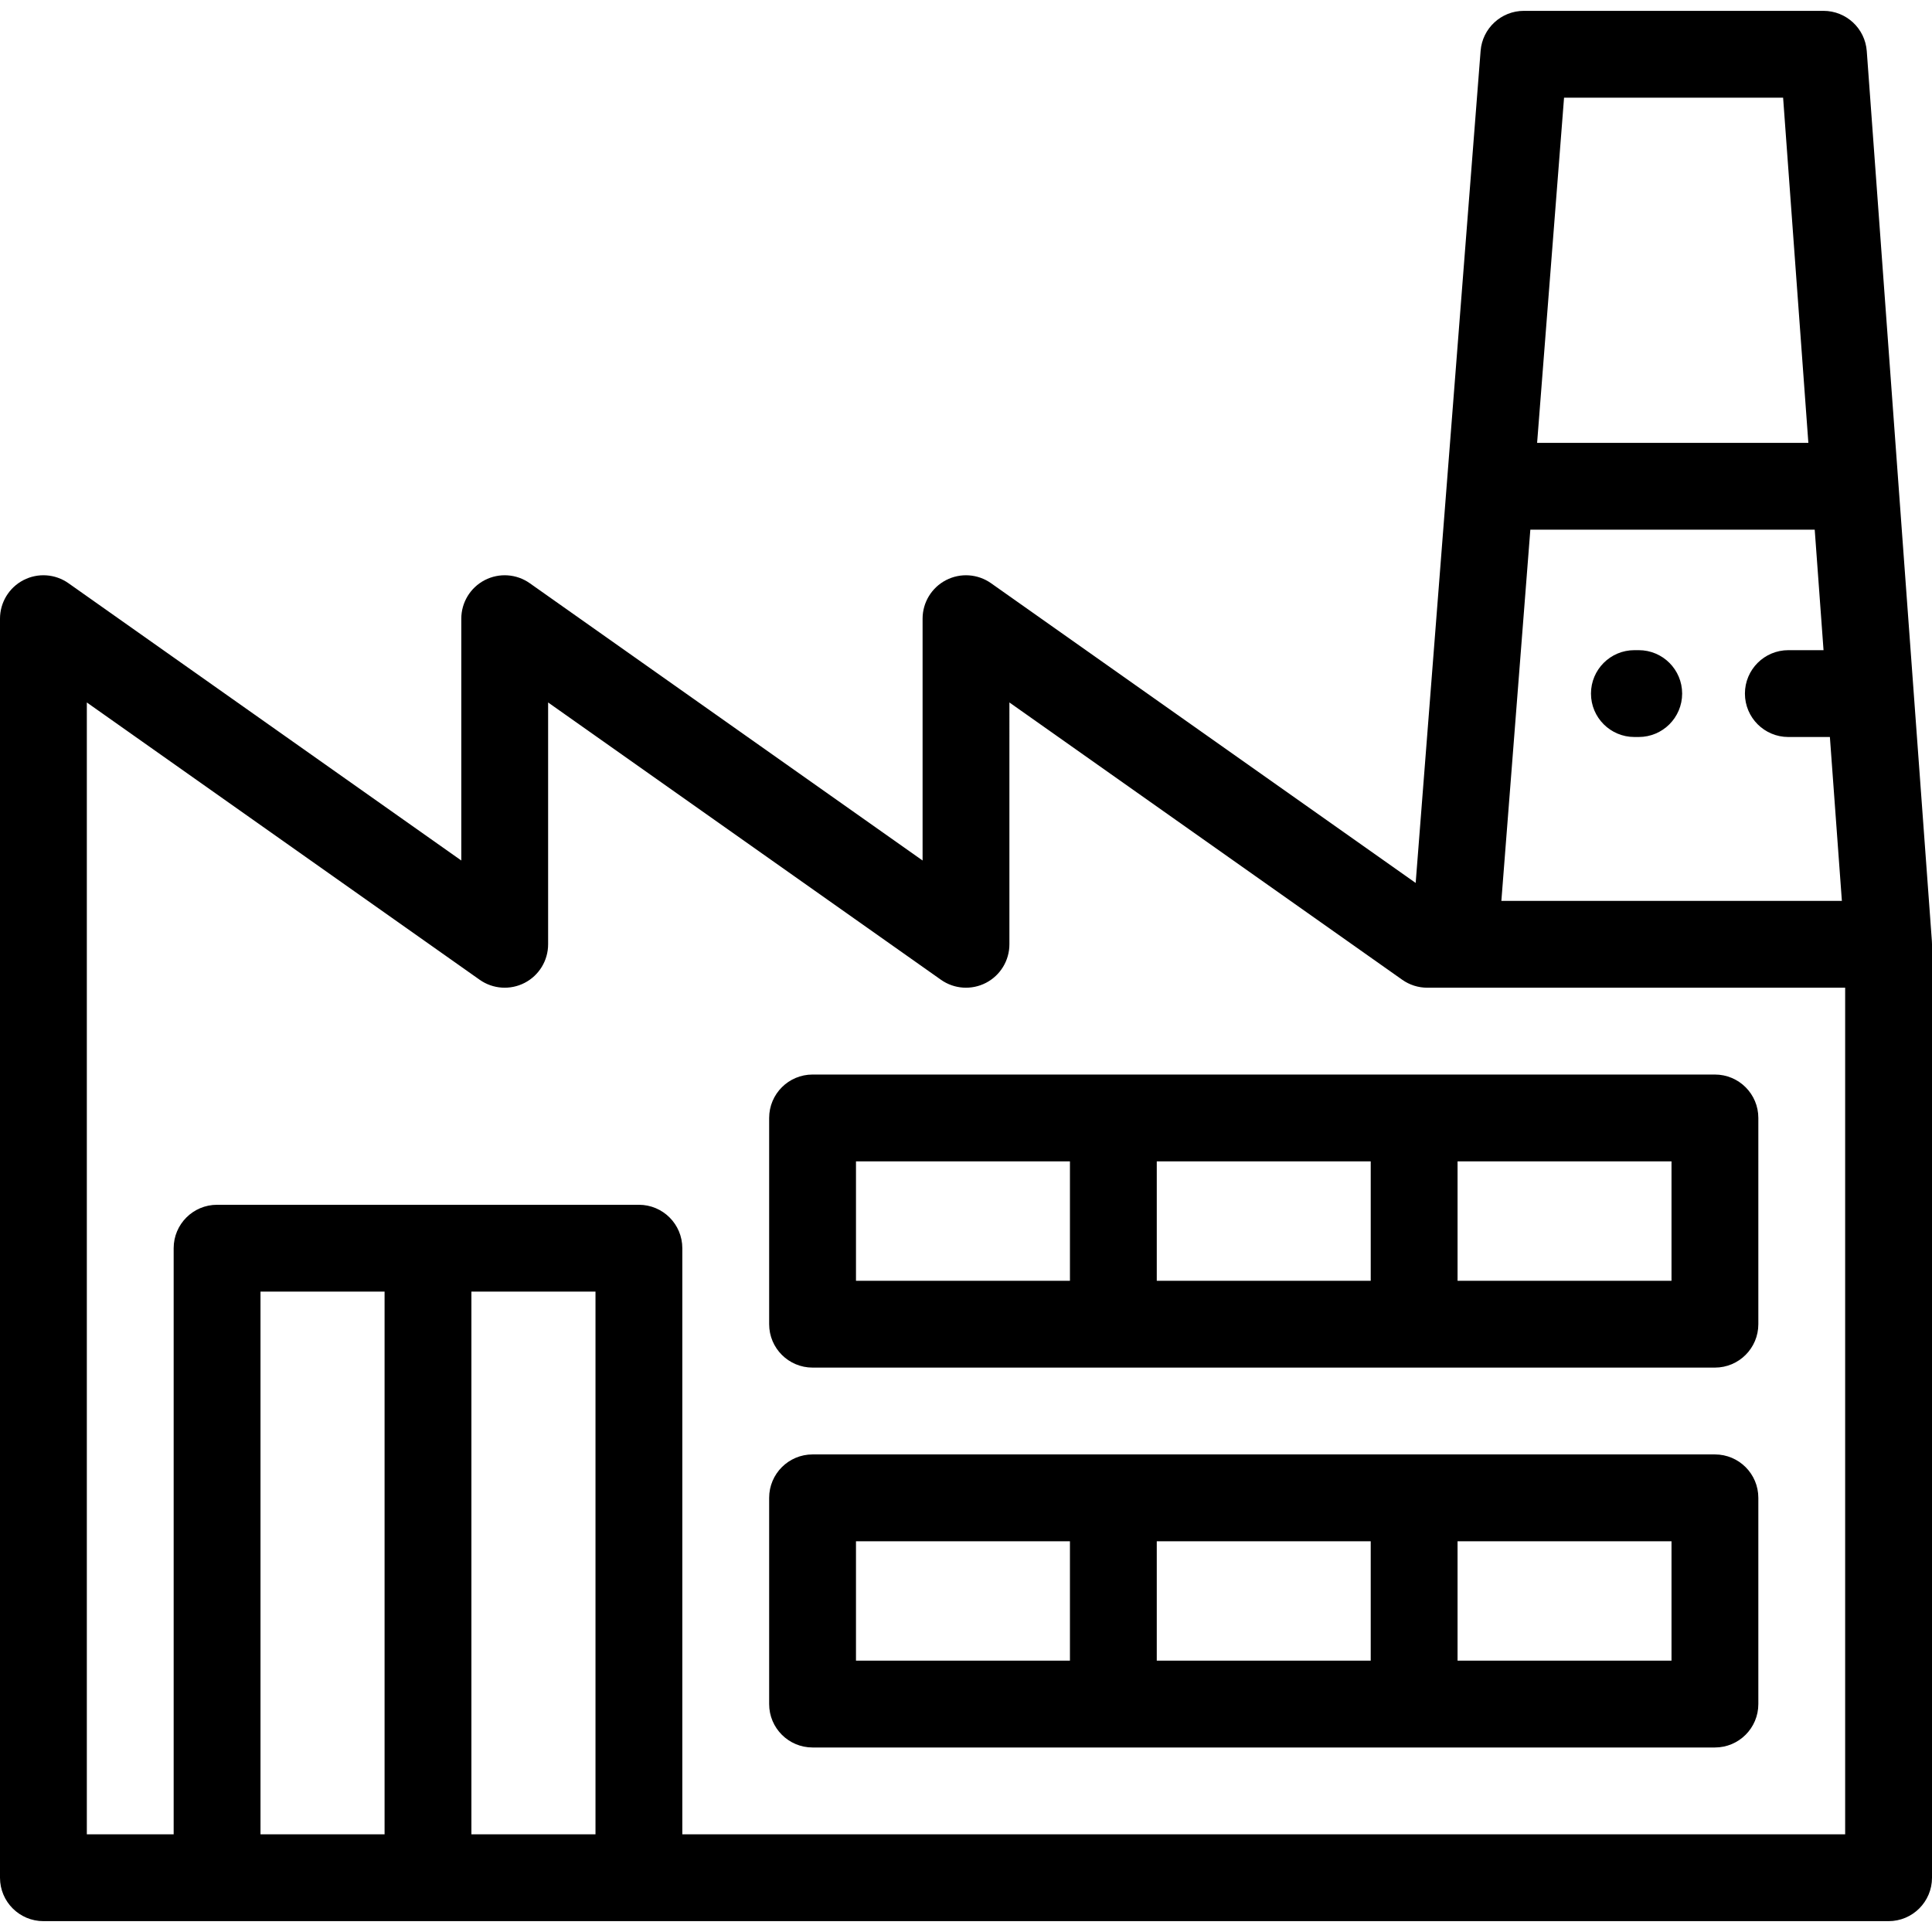 <?xml version="1.0" encoding="iso-8859-1"?>
<!-- Uploaded to: SVG Repo, www.svgrepo.com, Generator: SVG Repo Mixer Tools -->
<svg fill="#000000" height="800px" width="800px" version="1.1" id="Layer_1" xmlns="http://www.w3.org/2000/svg" xmlns:xlink="http://www.w3.org/1999/xlink" 
	 viewBox="0 0 512 512" xml:space="preserve">
<g>
	<g>
		<g>
			<path d="M511.97,249.408L494.712,13.543c-0.441-6.013-5.447-10.667-11.476-10.667h-79.389c-6.007,0-11.003,4.622-11.471,10.61
				L375.167,233.99l-112.532-79.434c-3.513-2.478-8.114-2.794-11.929-0.816c-3.816,1.978-6.212,5.917-6.212,10.216v64.087
				l-104.106-73.488c-3.512-2.478-8.113-2.794-11.928-0.816c-3.816,1.978-6.212,5.917-6.212,10.216v64.087L18.141,154.555
				c-3.512-2.478-8.113-2.794-11.928-0.816C2.397,155.717,0,159.657,0,163.955v333.663c0,6.355,5.151,11.506,11.506,11.506h488.989
				c6.353,0,11.506-5.151,11.506-11.506V250.247C512,250.102,511.98,249.545,511.97,249.408z M414.49,25.888h58.053l6.693,91.475
				h-71.885L414.49,25.888z M405.555,140.374h75.364l2.337,31.927h-9.328c-6.353,0-11.506,5.151-11.506,11.506
				c0,6.355,5.152,11.506,11.506,11.506h11.011l3.178,43.429h-90.24L405.555,140.374z M101.917,486.112H69.034v-143.82h32.883
				V486.112z M157.811,486.112h-32.883v-143.82h32.883V486.112z M488.988,486.112H180.822V330.786
				c0-6.355-5.151-11.506-11.506-11.506H57.528c-6.355,0-11.506,5.151-11.506,11.506v155.326H23.011V186.16l104.106,73.488
				c3.51,2.477,8.112,2.792,11.928,0.816c3.816-1.978,6.212-5.917,6.212-10.216V186.16l104.106,73.488
				c3.51,2.477,8.11,2.792,11.928,0.816c3.816-1.978,6.213-5.917,6.213-10.216V186.16l104.106,73.488
				c1.941,1.37,4.258,2.106,6.635,2.106h7.181c0.003,0,0.007,0,0.01,0h103.551V486.112z"/>
			<path d="M434.282,172.301h-1.151c-6.353,0-11.506,5.151-11.506,11.506c0,6.355,5.152,11.506,11.506,11.506h1.151
				c6.353,0,11.506-5.151,11.506-11.506C445.787,177.452,440.635,172.301,434.282,172.301z"/>
			<path d="M203.834,296.27v54.652c0,6.355,5.151,11.506,11.506,11.506h239.133c6.353,0,11.506-5.151,11.506-11.506V296.27
				c0-6.353-5.151-11.506-11.506-11.506H215.339C208.985,284.764,203.834,289.915,203.834,296.27z M386.267,307.775h56.7v31.64
				h-56.7V307.775z M306.556,307.775h56.7v31.64h-56.7V307.775z M226.845,307.775h56.7v31.64h-56.7V307.775z"/>
			<path d="M454.472,385.438H215.339c-6.355,0-11.506,5.151-11.506,11.506v54.652c0,6.355,5.151,11.506,11.506,11.506h239.133
				c6.353,0,11.506-5.151,11.506-11.506v-54.652C465.978,390.59,460.826,385.438,454.472,385.438z M283.544,440.09h-56.7v-31.64
				h56.7V440.09z M363.255,440.09h-56.7v-31.64h56.7V440.09z M442.966,440.09h-56.7v-31.64h56.7V440.09z"/>
		</g>
	</g>
</g>
</svg>